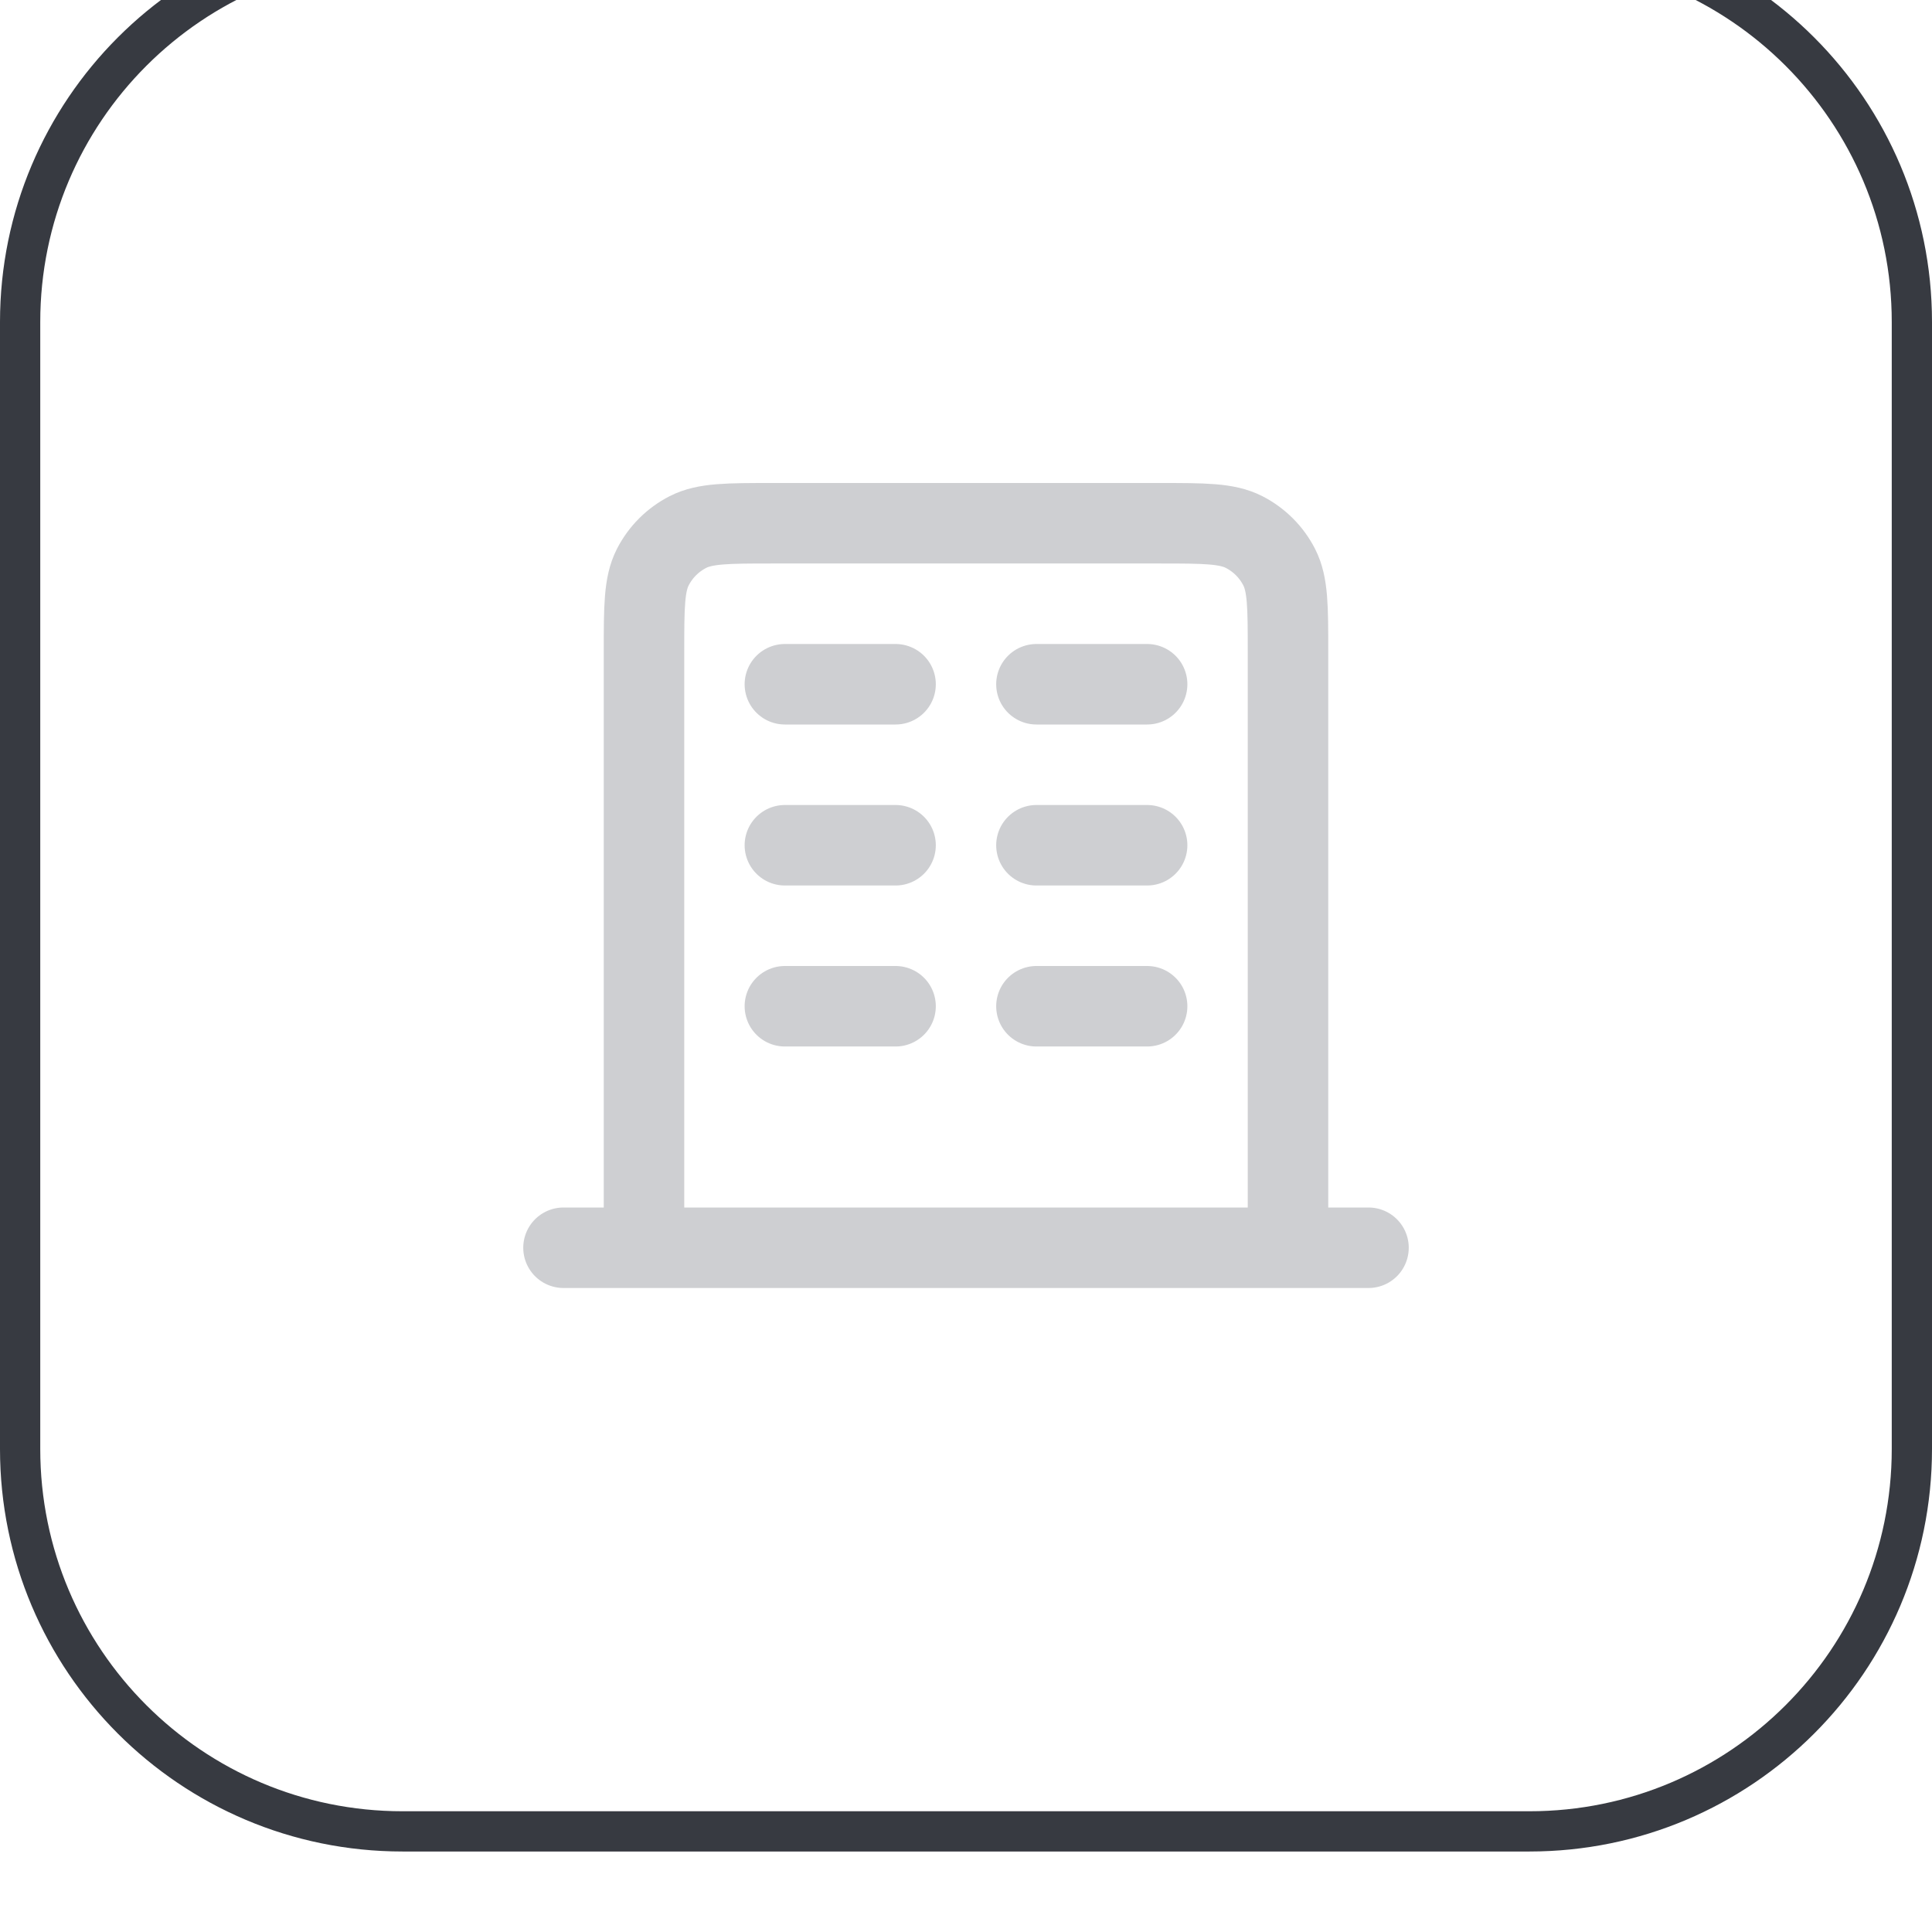 <svg width="48" height="48" viewBox="0 0 48 48" fill="none" xmlns="http://www.w3.org/2000/svg">
<g filter="url(#filter0_ii_3668_11366)">
<path d="M10 0.5H38C43.247 0.5 47.5 4.753 47.5 10V38C47.5 43.247 43.247 47.5 38 47.5H10C4.753 47.5 0.5 43.247 0.5 38V10C0.5 4.753 4.753 0.5 10 0.5Z" stroke="#373A41"/>
<path d="M19.5 19H22.25M19.5 23H22.25M19.5 27H22.25M25.75 19H28.5M25.75 23H28.5M25.75 27H28.5M32 33V18.2C32 17.08 32 16.52 31.782 16.092C31.59 15.716 31.284 15.41 30.908 15.218C30.48 15 29.92 15 28.8 15H19.2C18.08 15 17.52 15 17.092 15.218C16.716 15.41 16.41 15.716 16.218 16.092C16 16.52 16 17.08 16 18.2V33M34 33H14" stroke="#CECFD2" stroke-width="2" stroke-linecap="round" stroke-linejoin="round"/>
</g>
<defs>
<filter id="filter0_ii_3668_11366" x="0" y="0" width="48" height="48" filterUnits="userSpaceOnUse" color-interpolation-filters="sRGB">
<feFlood flood-opacity="0" result="BackgroundImageFix"/>
<feBlend mode="normal" in="SourceGraphic" in2="BackgroundImageFix" result="shape"/>
<feColorMatrix in="SourceAlpha" type="matrix" values="0 0 0 0 0 0 0 0 0 0 0 0 0 0 0 0 0 0 127 0" result="hardAlpha"/>
<feOffset dy="-2"/>
<feComposite in2="hardAlpha" operator="arithmetic" k2="-1" k3="1"/>
<feColorMatrix type="matrix" values="0 0 0 0 0.047 0 0 0 0 0.055 0 0 0 0 0.071 0 0 0 0.05 0"/>
<feBlend mode="normal" in2="shape" result="effect1_innerShadow_3668_11366"/>
<feColorMatrix in="SourceAlpha" type="matrix" values="0 0 0 0 0 0 0 0 0 0 0 0 0 0 0 0 0 0 127 0" result="hardAlpha"/>
<feMorphology radius="1" operator="erode" in="SourceAlpha" result="effect2_innerShadow_3668_11366"/>
<feOffset/>
<feComposite in2="hardAlpha" operator="arithmetic" k2="-1" k3="1"/>
<feColorMatrix type="matrix" values="0 0 0 0 0.047 0 0 0 0 0.055 0 0 0 0 0.071 0 0 0 0.18 0"/>
<feBlend mode="normal" in2="effect1_innerShadow_3668_11366" result="effect2_innerShadow_3668_11366"/>
</filter>
</defs>
</svg>
